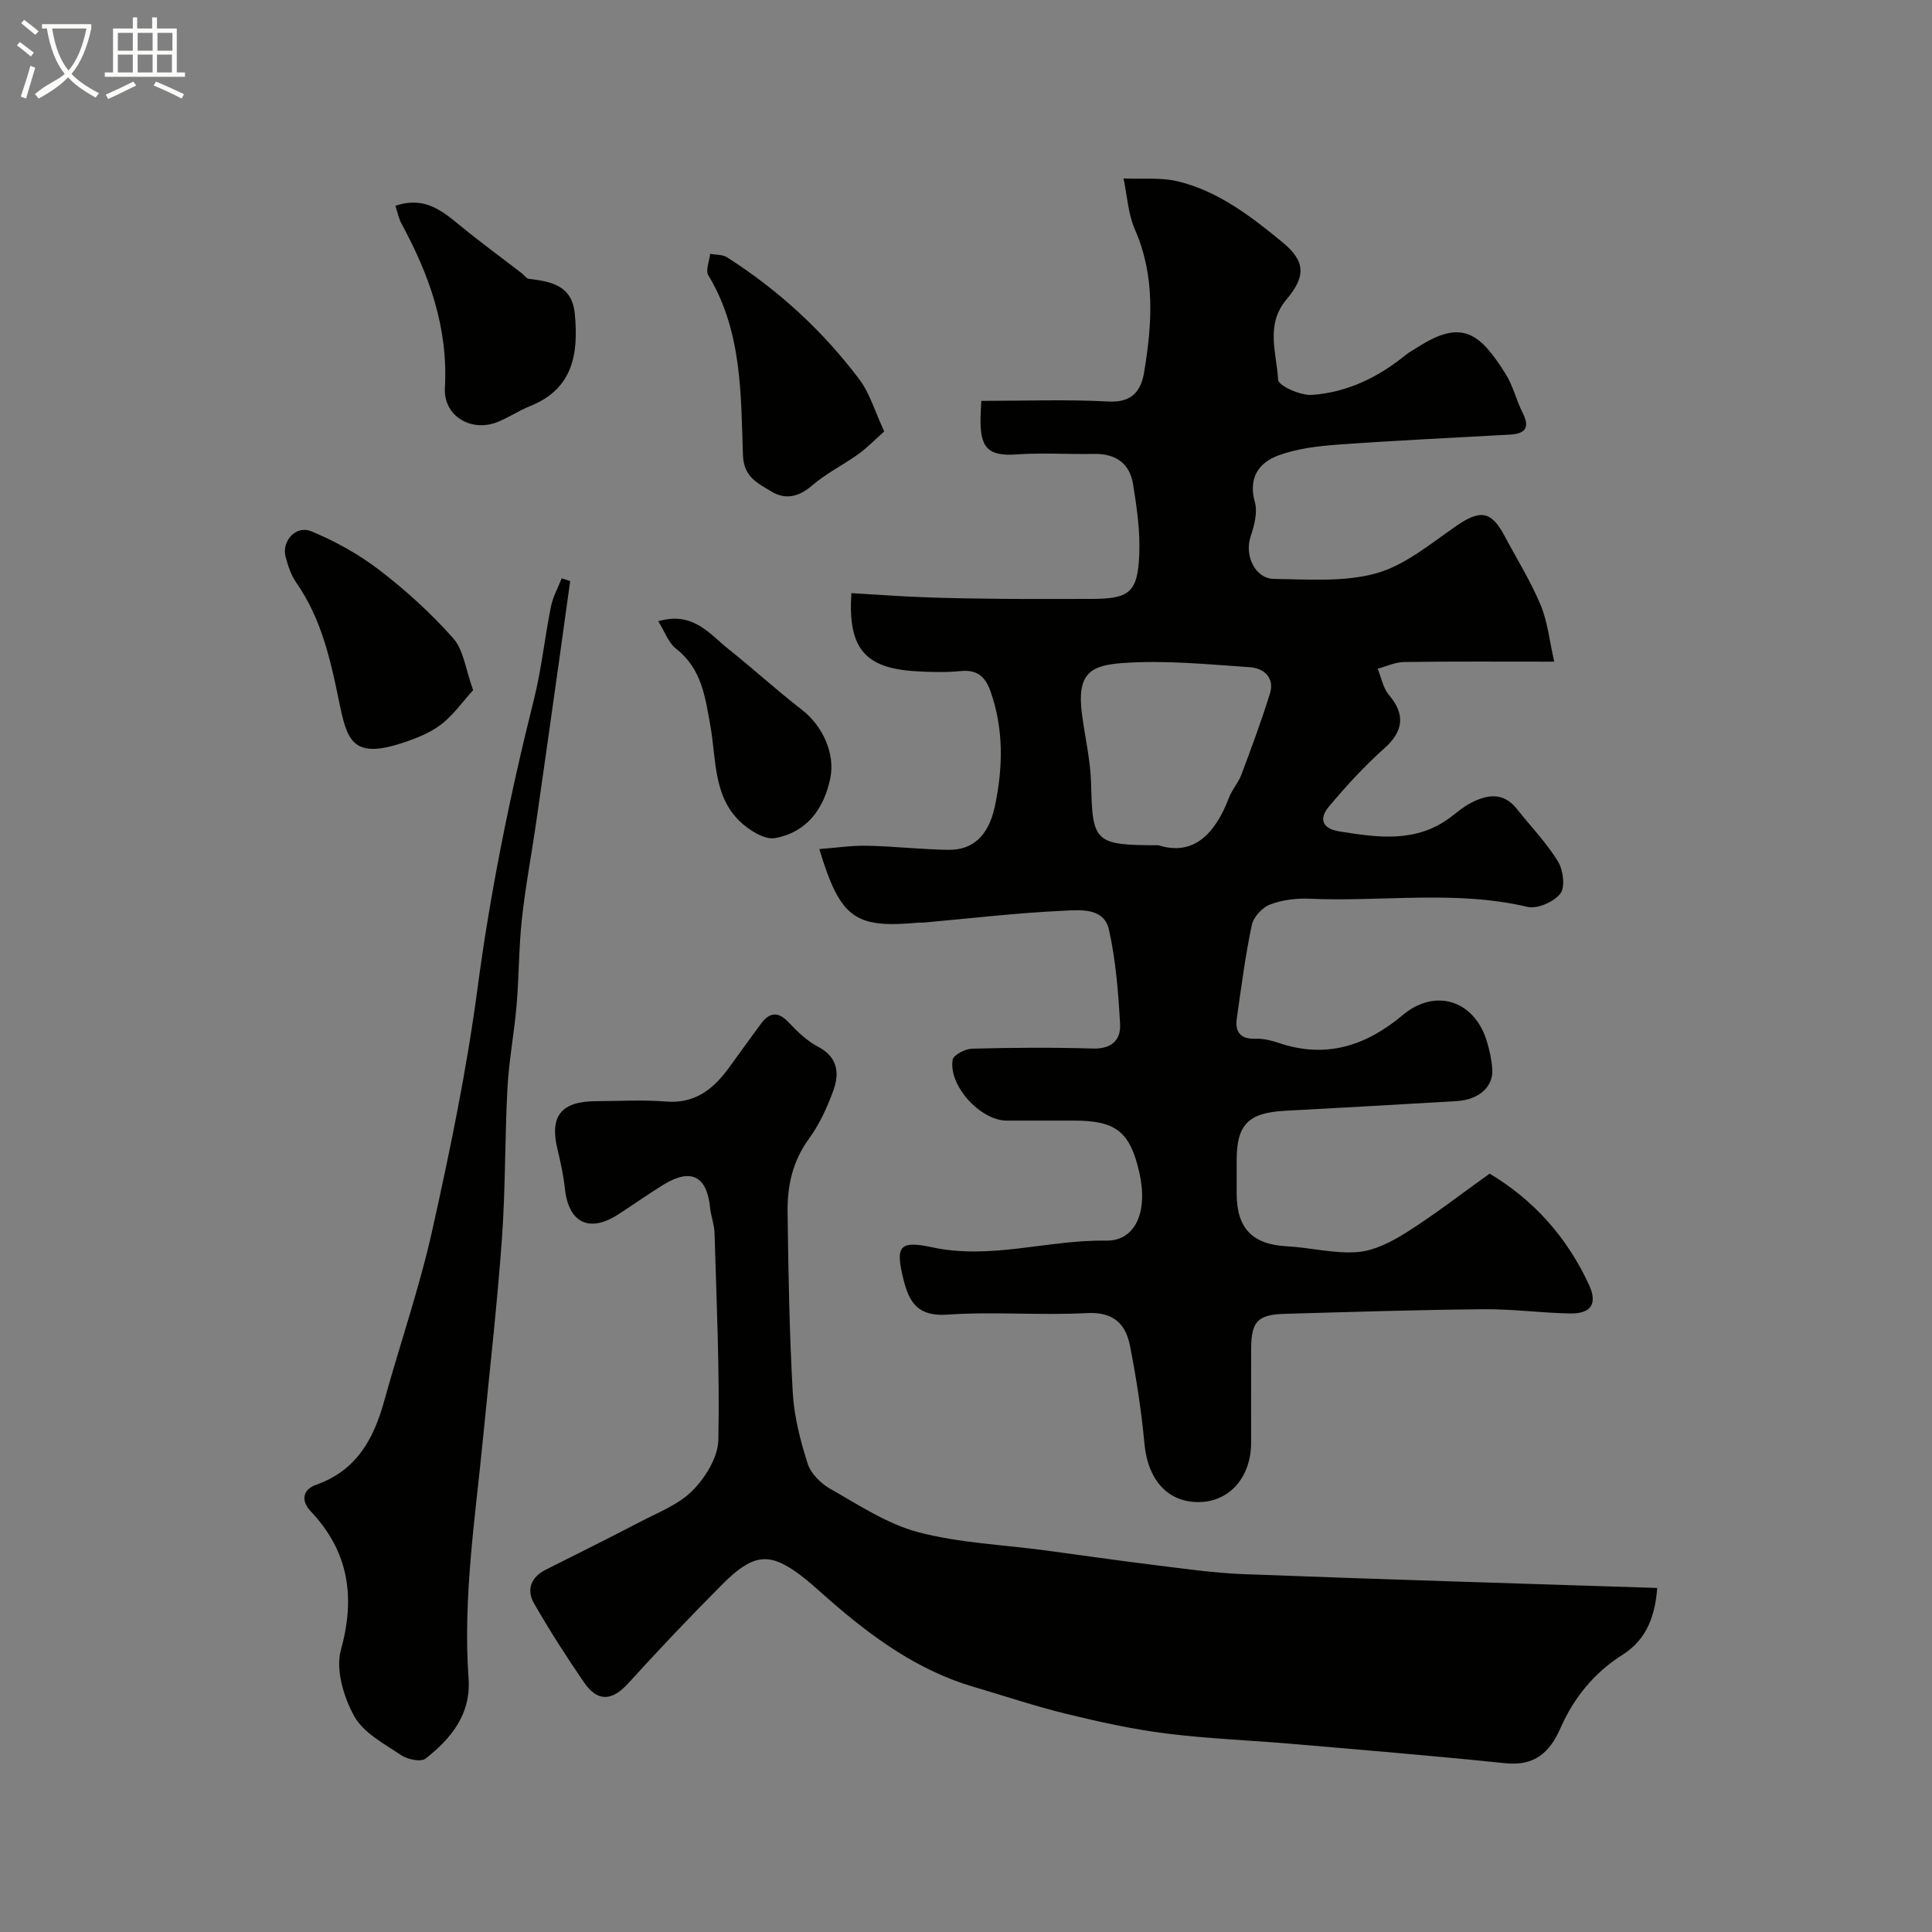 <svg enable-background="new 0 0 400 400" viewBox="0 0 400 400" xmlns="http://www.w3.org/2000/svg"><rect x="0" y="0" width="400" height="400" fill="#808080" stroke="none"/><path d="m6.4 11.7c-1-.8-1.9-1.6-2.9-2.3l.6-.7c.9.7 1.9 1.4 2.9 2.2zm-2.1 8.3c.7-2.1 1.4-4.2 2-6.4.2.1.6.3 1 .4-.7 2.3-1.3 4.4-1.9 6.4zm3-12.8c-1.1-.9-2.1-1.7-2.9-2.4l.6-.7c1 .8 2 1.5 3 2.4zm1.4-1.3v-.9h10.2v.9c-.9 4.2-2.3 7.3-4.1 9.4 1.3 1.4 3.2 2.7 5.7 4-.2.2-.4.5-.7.9-2.5-1.4-4.4-2.7-5.7-4.2-1.4 1.5-3.5 3-6.1 4.4 0 0 0 0-.1-.1-.3-.4-.5-.7-.7-.8 2.7-2.3 4.7-2.8 6.2-4.2-1.8-2.2-3-5.3-3.7-9.4zm9.2 0h-7.1c.6 3.8 1.7 6.7 3.4 8.7 1.7-2 2.9-4.8 3.7-8.7z" fill="#fbfcfa"/><path d="m31.6 3.6h.9v2.3h4.1v9.1h1.7v.9h-16.6v-.9h1.7v-9.1h4.1v-2.3h.9v2.3h3.1v-2.3zm-4 13.3.6.8c-1.9.9-3.8 1.9-5.8 2.8-.2-.3-.3-.6-.5-.9 2-.9 3.9-1.8 5.7-2.7zm-3.2-10.1v3.7h3.1v-3.7zm0 4.5v3.7h3.1v-3.7zm4.1-4.5v3.7h3.1v-3.7zm0 4.5v3.7h3.1v-3.7zm9.1 9.1c-2.1-1.1-4.1-2-5.8-2.7l.5-.8c2.2.9 4.1 1.8 5.8 2.6zm-1.9-13.6h-3.1v3.7h3.1zm-3.2 4.5v3.7h3.1v-3.7z" fill="#fbfcfa"/><g fill="#010100"><path d="m169.63 175.79c3.6-.27 6.77-.76 9.93-.69 5.6.12 11.2.77 16.8.85 4.86.07 8.29-2.71 9.62-9.04 1.68-7.98 1.87-15.92-.91-23.78-1.1-3.1-2.79-4.53-6.22-4.19-3.02.3-6.11.22-9.15.04-10.63-.61-14.18-4.7-13.43-16.18 5.01.29 10.06.67 15.11.86 5.48.2 10.96.28 16.44.33 6 .05 12 .01 18 .01 7.95 0 9.71-1.26 10.05-9.1.21-4.88-.5-9.85-1.29-14.7-.7-4.29-3.64-6.31-8.08-6.22-5.33.1-10.69-.28-15.99.1-6.19.45-7.67-1.55-7.49-7.91.02-.83.08-1.66.15-3.17 8.78 0 17.57-.34 26.32.13 4.9.27 6.75-2.21 7.39-6.06 1.65-9.95 2.34-19.84-1.9-29.53-1.42-3.25-1.61-7.04-2.36-10.59 3.79.17 7.74-.27 11.35.62 8.34 2.06 15.12 7.29 21.59 12.62 4.76 3.93 4.81 7.05.78 11.83-4.42 5.24-2.01 11.1-1.72 16.61.06 1.23 4.61 3.29 6.97 3.13 7.3-.5 13.77-3.64 19.47-8.29.75-.61 1.64-1.05 2.45-1.58 9.26-5.98 12.95-2.83 18.22 5.54 1.54 2.45 2.19 5.43 3.52 8.04 1.55 3.05.56 4.33-2.61 4.51-11.86.66-23.73 1.21-35.57 2.07-4.18.3-8.52.81-12.41 2.25-4.06 1.5-6.26 4.65-4.85 9.68.6 2.15-.15 4.89-.9 7.16-1.27 3.85.91 8.67 4.88 8.72 7.08.08 14.51.69 21.16-1.17 5.98-1.67 11.26-6.15 16.56-9.8 4.93-3.39 7.2-3.16 9.96 2.01 2.54 4.76 5.41 9.38 7.49 14.33 1.45 3.45 1.82 7.36 2.83 11.76-11.18 0-21.14-.07-31.1.07-1.82.03-3.64.9-5.46 1.39.76 1.84 1.13 4.03 2.36 5.47 3.4 3.97 2.96 7.51-.92 10.96-4.16 3.7-7.96 7.85-11.54 12.12-1.99 2.37-1.57 4.53 2.15 5.13 8.01 1.29 15.95 2.44 23.08-2.96 1.3-.99 2.57-2.08 4-2.84 3.46-1.84 6.84-2.45 9.71 1.17 2.85 3.6 6.09 6.95 8.48 10.83 1.09 1.77 1.55 5.32.51 6.67-1.33 1.72-4.77 3.24-6.8 2.76-14.96-3.52-30.08-1.01-45.1-1.69-2.74-.12-5.68.23-8.21 1.2-1.61.61-3.43 2.59-3.78 4.24-1.34 6.37-2.18 12.86-3.1 19.32-.41 2.89.79 4.35 3.92 4.23 1.58-.06 3.25.36 4.77.87 9.75 3.3 18.05.62 25.66-5.77 6.73-5.65 14.86-3.06 17.41 5.43.56 1.86 1 3.81 1.13 5.74.25 3.68-2.77 6.37-7.37 6.64-11.86.71-23.73 1.37-35.6 2.01-7.52.4-9.95 2.85-9.95 10.19v7c.02 7.2 3.31 10.49 10.4 10.86 4.89.26 9.81 1.58 14.61 1.2 3.49-.28 7.1-2.15 10.17-4.09 5.79-3.66 11.22-7.88 17.19-12.15 9.08 5.41 16.08 13.2 20.61 23.1 1.79 3.91.3 5.93-3.97 5.85-5.94-.11-11.87-.93-17.8-.88-13.77.13-27.53.56-41.3.96-5.56.16-6.88 1.61-6.91 7.14-.03 6.5 0 13-.01 19.5 0 7.3-4.61 12.41-11.09 12.33-6.36-.08-10.32-4.79-10.99-12.05-.63-6.81-1.68-13.6-3-20.31-.9-4.57-3.46-7.06-8.92-6.77-9.64.51-19.36-.34-28.98.32-5.97.41-7.81-2.51-8.98-7.23-1.67-6.75-1.07-8.22 5.83-6.73 12.29 2.66 24.05-1.56 36.1-1.36 6.08.1 8.72-5.97 6.9-14.04-1.92-8.49-4.82-10.81-13.5-10.81-4.67 0-9.33.01-14 0-5.42-.02-12.07-7.26-11.16-12.61.17-.99 2.6-2.24 4.01-2.28 8.33-.22 16.67-.29 24.99-.03 3.93.13 5.85-1.79 5.66-5.11-.37-6.54-.88-13.15-2.31-19.52-1.03-4.61-6.03-4.06-9.41-3.9-9.67.44-19.31 1.59-28.96 2.45-.33.03-.67-.02-1 .01-13.21 1.23-16.23-.83-20.59-15.23zm70.22-.79c7.26 2.31 11.75-2.36 14.6-9.86.63-1.66 1.93-3.06 2.55-4.72 2.09-5.57 4.18-11.16 5.93-16.84 1.02-3.3-1.3-5.25-4.14-5.44-8.79-.6-17.66-1.5-26.4-.86-6.55.47-9.48 2.1-8.39 10.51.63 4.85 1.79 9.67 1.9 14.52.29 12.07.7 12.69 13.95 12.69z"/><path d="m343.11 328.77c-.44 5.54-2 10.56-7.19 13.84-5.87 3.71-10.08 8.89-12.85 15.19-2.21 5.04-5.38 7.88-11.37 7.26-14.71-1.52-29.45-2.74-44.19-4.01-8.69-.75-17.43-1.06-26.07-2.15-6.93-.87-13.81-2.39-20.61-4.05-6.46-1.57-12.79-3.71-19.18-5.58-11.54-3.38-20.99-10.23-29.89-18-2.35-2.05-4.64-4.23-7.2-5.99-5.62-3.87-8.94-3.35-14.98 2.71-6.67 6.69-13.18 13.55-19.53 20.54-3.34 3.68-6.33 3.85-9.09-.15-3.67-5.33-7.17-10.8-10.39-16.41-1.62-2.81-.66-5.43 2.42-6.98 6.55-3.3 13.13-6.55 19.63-9.95 3.75-1.96 7.98-3.58 10.83-6.5 2.65-2.7 5.21-6.88 5.28-10.46.29-14.25-.38-28.52-.79-42.78-.05-1.77-.75-3.51-.93-5.29-.65-6.52-3.94-8.22-9.6-4.76-3.2 1.96-6.26 4.15-9.41 6.18-6.02 3.88-10.29 1.74-11.05-5.37-.29-2.74-.89-5.47-1.54-8.16-1.64-6.82.76-9.88 7.96-9.91 4.83-.02 9.69-.32 14.49.07 6.08.5 9.88-2.62 13.12-7.07 2.21-3.03 4.38-6.1 6.63-9.11 1.78-2.37 3.55-2.47 5.7-.18 1.78 1.9 3.77 3.81 6.05 5.01 4.13 2.17 4.48 5.5 3.16 9.11-1.27 3.48-2.87 6.98-5.04 9.95-3.4 4.64-4.5 9.8-4.42 15.24.16 12.43.37 24.87 1.07 37.28.28 4.97 1.57 9.98 3.09 14.75.66 2.06 2.74 4.12 4.71 5.23 5.88 3.32 11.74 7.25 18.14 8.94 8.46 2.24 17.42 2.59 26.17 3.76 7.56 1.01 15.11 2.11 22.68 3.04 6.17.76 12.36 1.67 18.56 1.9 28.28 1.08 56.58 1.92 85.63 2.86z"/><path d="m118.05 120.3c-.75 5.37-1.49 10.75-2.24 16.12-1.6 11.33-3.18 22.66-4.82 33.98-.96 6.63-2.22 13.23-2.94 19.88-.64 5.9-.59 11.87-1.09 17.79-.48 5.71-1.58 11.37-1.89 17.08-.56 10.42-.4 20.88-1.15 31.28-.99 13.76-2.56 27.47-3.9 41.2-1.62 16.59-4.2 33.12-3.01 49.87.53 7.42-3.61 12.44-8.9 16.6-.96.75-3.74.18-5.06-.71-3.52-2.37-7.8-4.62-9.71-8.07-2.19-3.96-3.89-9.63-2.76-13.71 3.05-11.03 1.59-20.4-6.21-28.67-2.44-2.59-1.25-4.72 1.02-5.51 8.43-2.95 11.98-9.49 14.17-17.42 3.25-11.76 7.27-23.33 9.92-35.22 3.69-16.54 7.13-33.2 9.36-49.98 2.69-20.27 6.74-40.19 11.7-59.98 1.58-6.31 2.24-12.86 3.53-19.25.4-2.01 1.46-3.89 2.22-5.84.58.18 1.17.37 1.76.56z"/><path d="m97.96 142.89c-2.25 2.46-4.19 5.28-6.79 7.22-2.4 1.79-5.42 2.93-8.32 3.85-9.9 3.14-11.02-.75-12.66-8.78-1.78-8.69-3.67-17.11-8.83-24.52-1.09-1.56-1.74-3.51-2.23-5.38-.85-3.24 2.12-6.59 5.29-5.29 4.99 2.06 9.88 4.77 14.16 8.06 5.48 4.21 10.68 8.93 15.25 14.1 2.16 2.43 2.56 6.42 4.13 10.74z"/><path d="m81.86 42.61c5.96-2.04 9.6.98 13.35 4.05 4.16 3.42 8.52 6.6 12.78 9.89.52.4.99 1.13 1.54 1.19 4.6.54 8.9 1.36 9.47 7.2.8 8.25-.3 15.54-9.23 19.13-2.27.91-4.34 2.3-6.6 3.24-5.51 2.31-11.4-1.12-11.06-7.04.7-12.39-3.23-23.35-8.97-33.94-.59-1.09-.83-2.38-1.28-3.72z"/><path d="m183.07 89.32c-1.9 1.69-3.52 3.38-5.39 4.72-3.11 2.24-6.64 3.96-9.51 6.45-2.74 2.38-5.55 3.04-8.42 1.29-2.76-1.69-5.78-2.93-5.93-7.56-.43-12.7-.19-25.66-7.16-37.21-.63-1.04.21-2.95.37-4.46 1.18.23 2.57.12 3.51.73 10.66 6.81 19.88 15.27 27.46 25.38 2.07 2.78 3.07 6.36 5.07 10.66z"/><path d="m136.28 128.62c7.22-2.11 10.6 2.63 14.57 5.79 5.13 4.08 9.98 8.53 15.17 12.54 4.33 3.34 6.94 9.13 5.88 14.2-1.34 6.43-4.95 11.19-11.43 12.37-2.2.4-5.47-1.69-7.37-3.54-5.45-5.32-4.8-12.86-6.01-19.62-1.08-6.03-1.79-11.9-7.13-16.06-1.58-1.25-2.35-3.56-3.68-5.68z"/></g></svg>